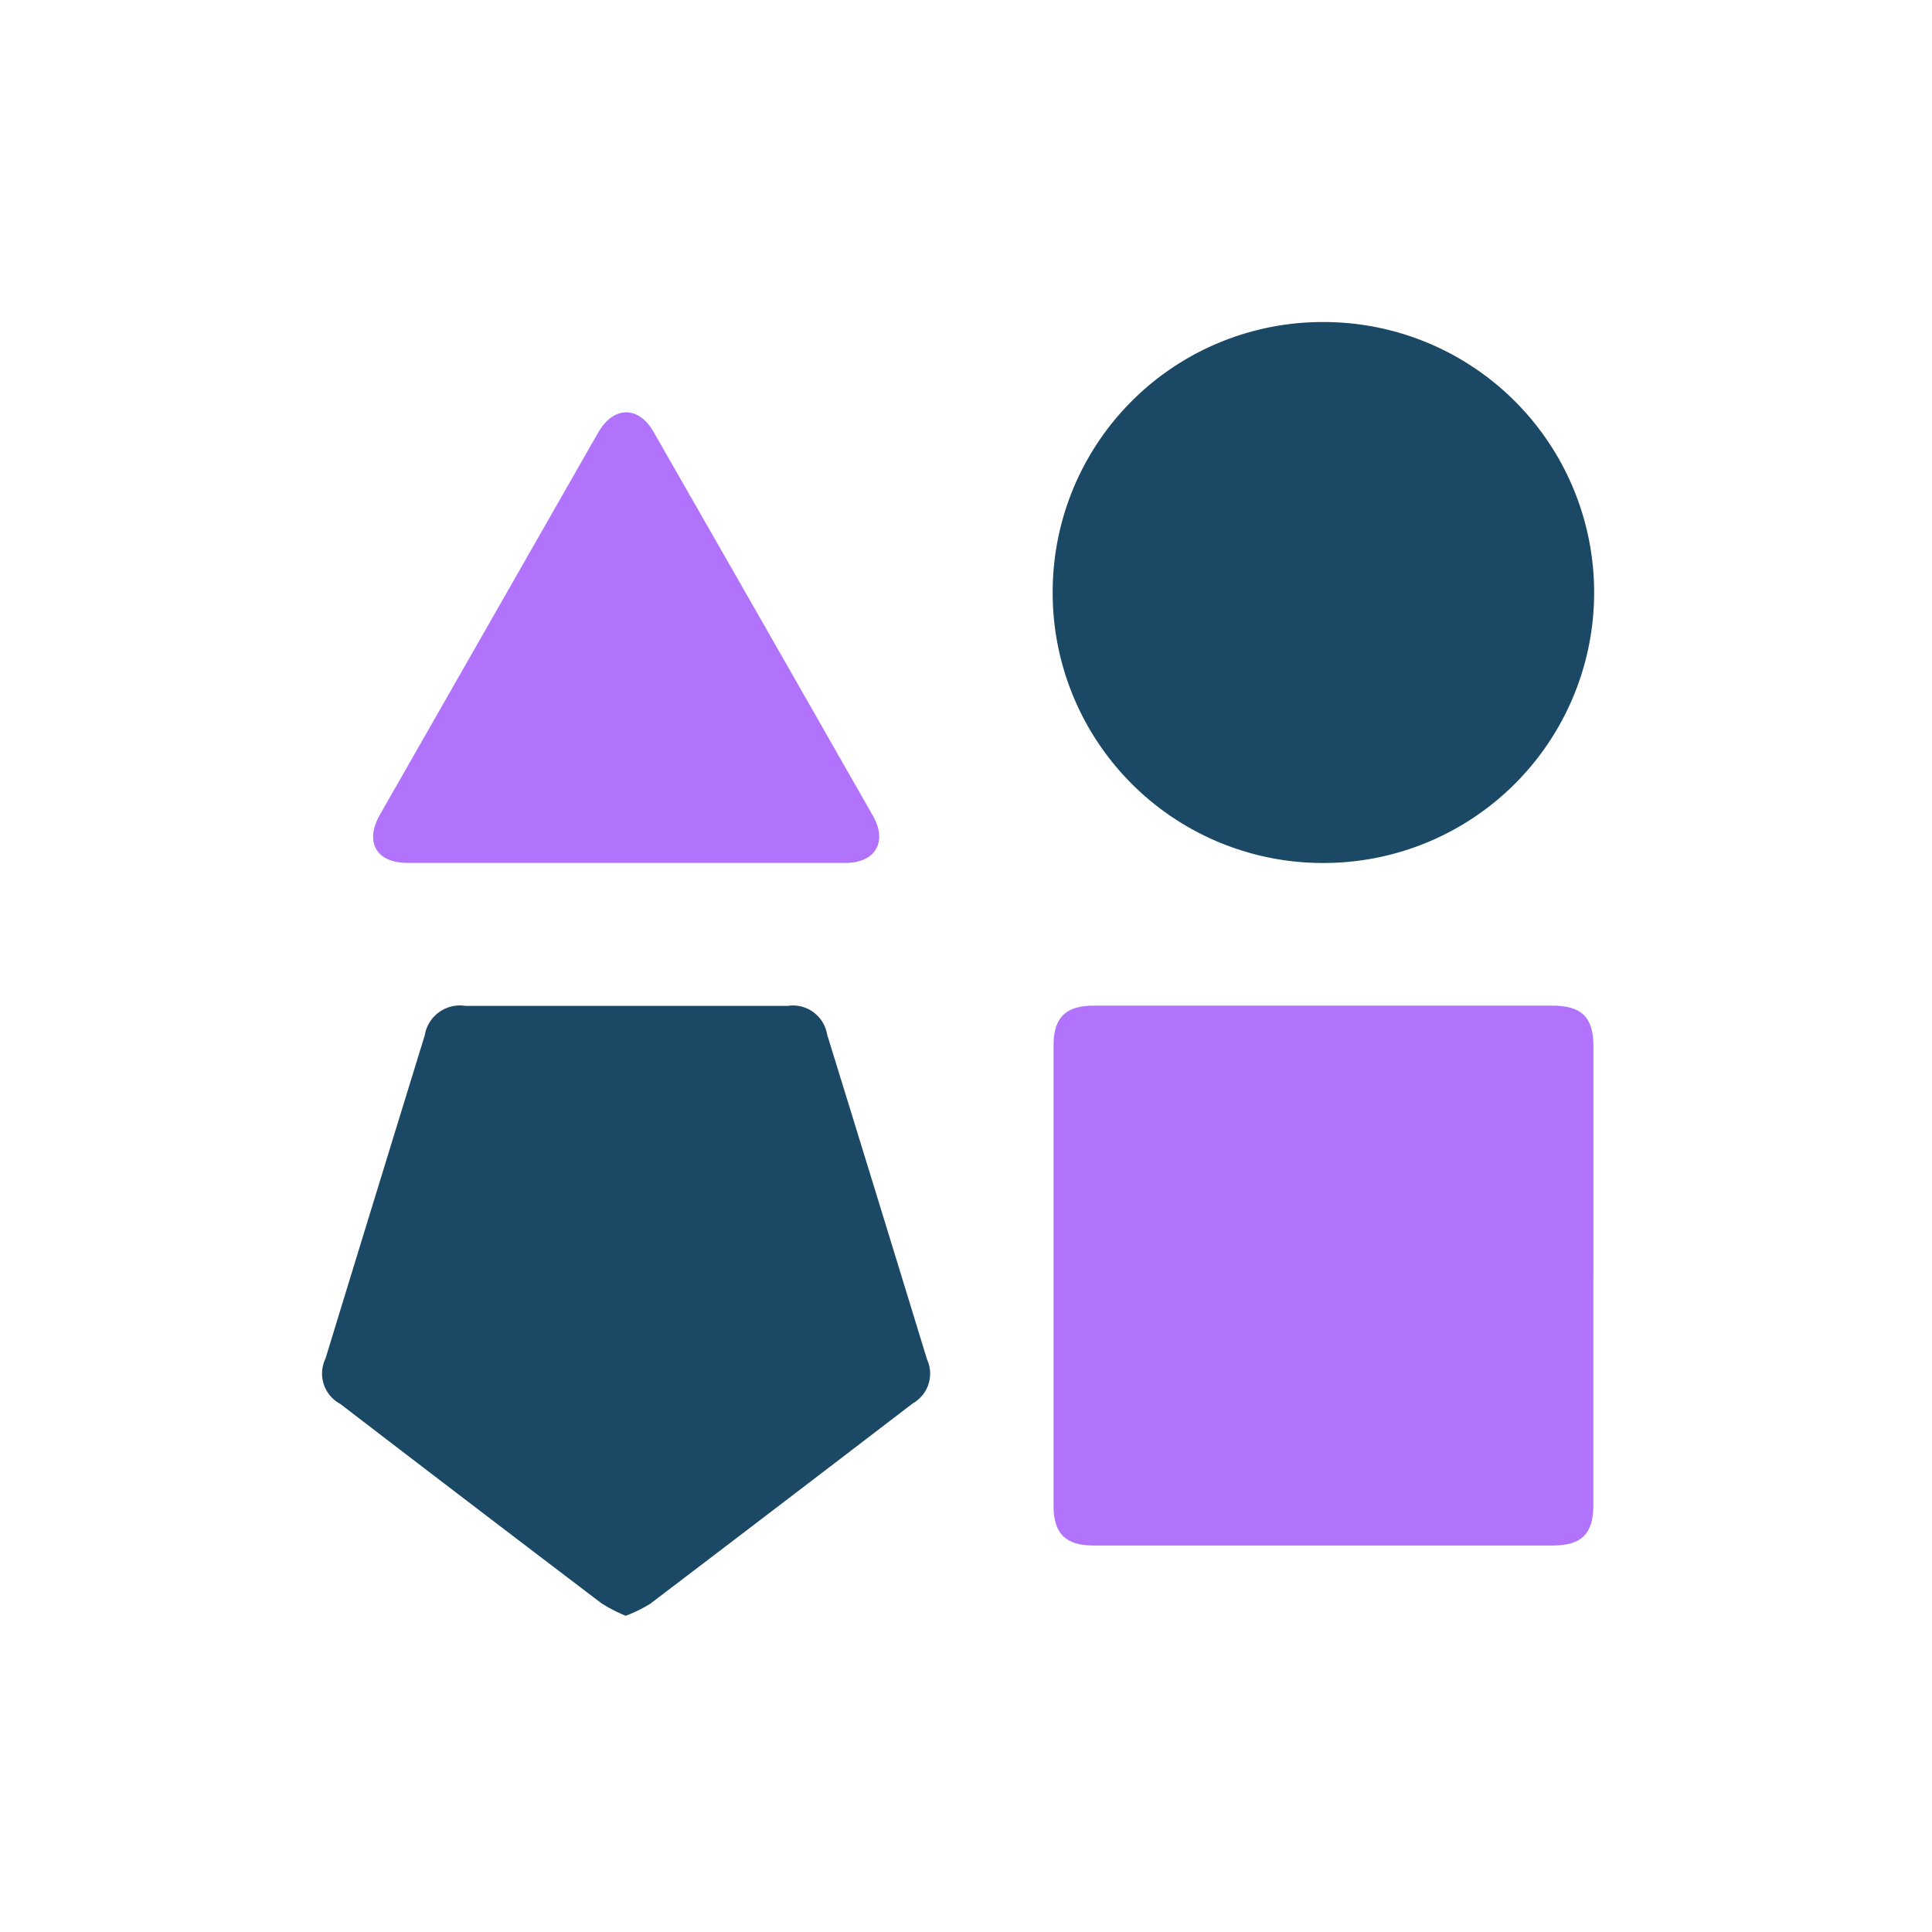 <svg id="diversity_score_icon" data-name="diversity score_icon" xmlns="http://www.w3.org/2000/svg" width="60" height="60" viewBox="0 0 60 60">
  <rect id="Rectangle_143" data-name="Rectangle 143" width="60" height="60" fill="#fff"/>
  <g id="Group_3881" data-name="Group 3881" transform="translate(-8.281 3.755)">
    <g id="Group_3876" data-name="Group 3876" transform="translate(13.282 1.626)">
      <g id="Group_5480" data-name="Group 5480" transform="translate(4.098 -0.438)">
        <path id="Path_40" data-name="Path 40" d="M66.332,35.645v7.122c0,.9-.366,1.263-1.272,1.263H50.817c-.874,0-1.25-.369-1.25-1.232V28.5c0-.866.373-1.236,1.246-1.237H65.057c.91,0,1.276.36,1.276,1.258q0,3.562,0,7.125" transform="translate(-25.947 -0.975)" fill="#b273fc"/>
        <path id="Path_41" data-name="Path 41" d="M28.779,46.211a5.01,5.01,0,0,1-.755-.389q-4.064-3.087-8.114-6.194a1.068,1.068,0,0,1-.456-1.408Q20.99,33.2,22.535,28.187a1.107,1.107,0,0,1,1.266-.918h10a1.079,1.079,0,0,1,1.232.892q1.557,5.038,3.1,10.082a1.062,1.062,0,0,1-.442,1.371q-4.072,3.12-8.156,6.225a4.487,4.487,0,0,1-.757.371" transform="translate(-18.444 -0.973)" fill="#1b4965"/>
        <path id="Path_42" data-name="Path 42" d="M49.532,8.406A8.384,8.384,0,0,1,57.893,0h.051a8.4,8.4,0,0,1,.007,16.8h-.04a8.388,8.388,0,0,1-8.379-8.389" transform="translate(-25.939 5.058)" fill="#1b4965"/>
        <path id="Path_43" data-name="Path 43" d="M29.21,17.594H22.443c-.956,0-1.324-.646-.857-1.48q3.391-5.943,6.788-11.884c.474-.829,1.251-.842,1.72-.022q3.413,5.959,6.812,11.922c.461.808.078,1.463-.845,1.465l-6.852,0" transform="translate(-18.896 4.261)" fill="#b273fc"/>
      </g>
    </g>
  </g>
</svg>
